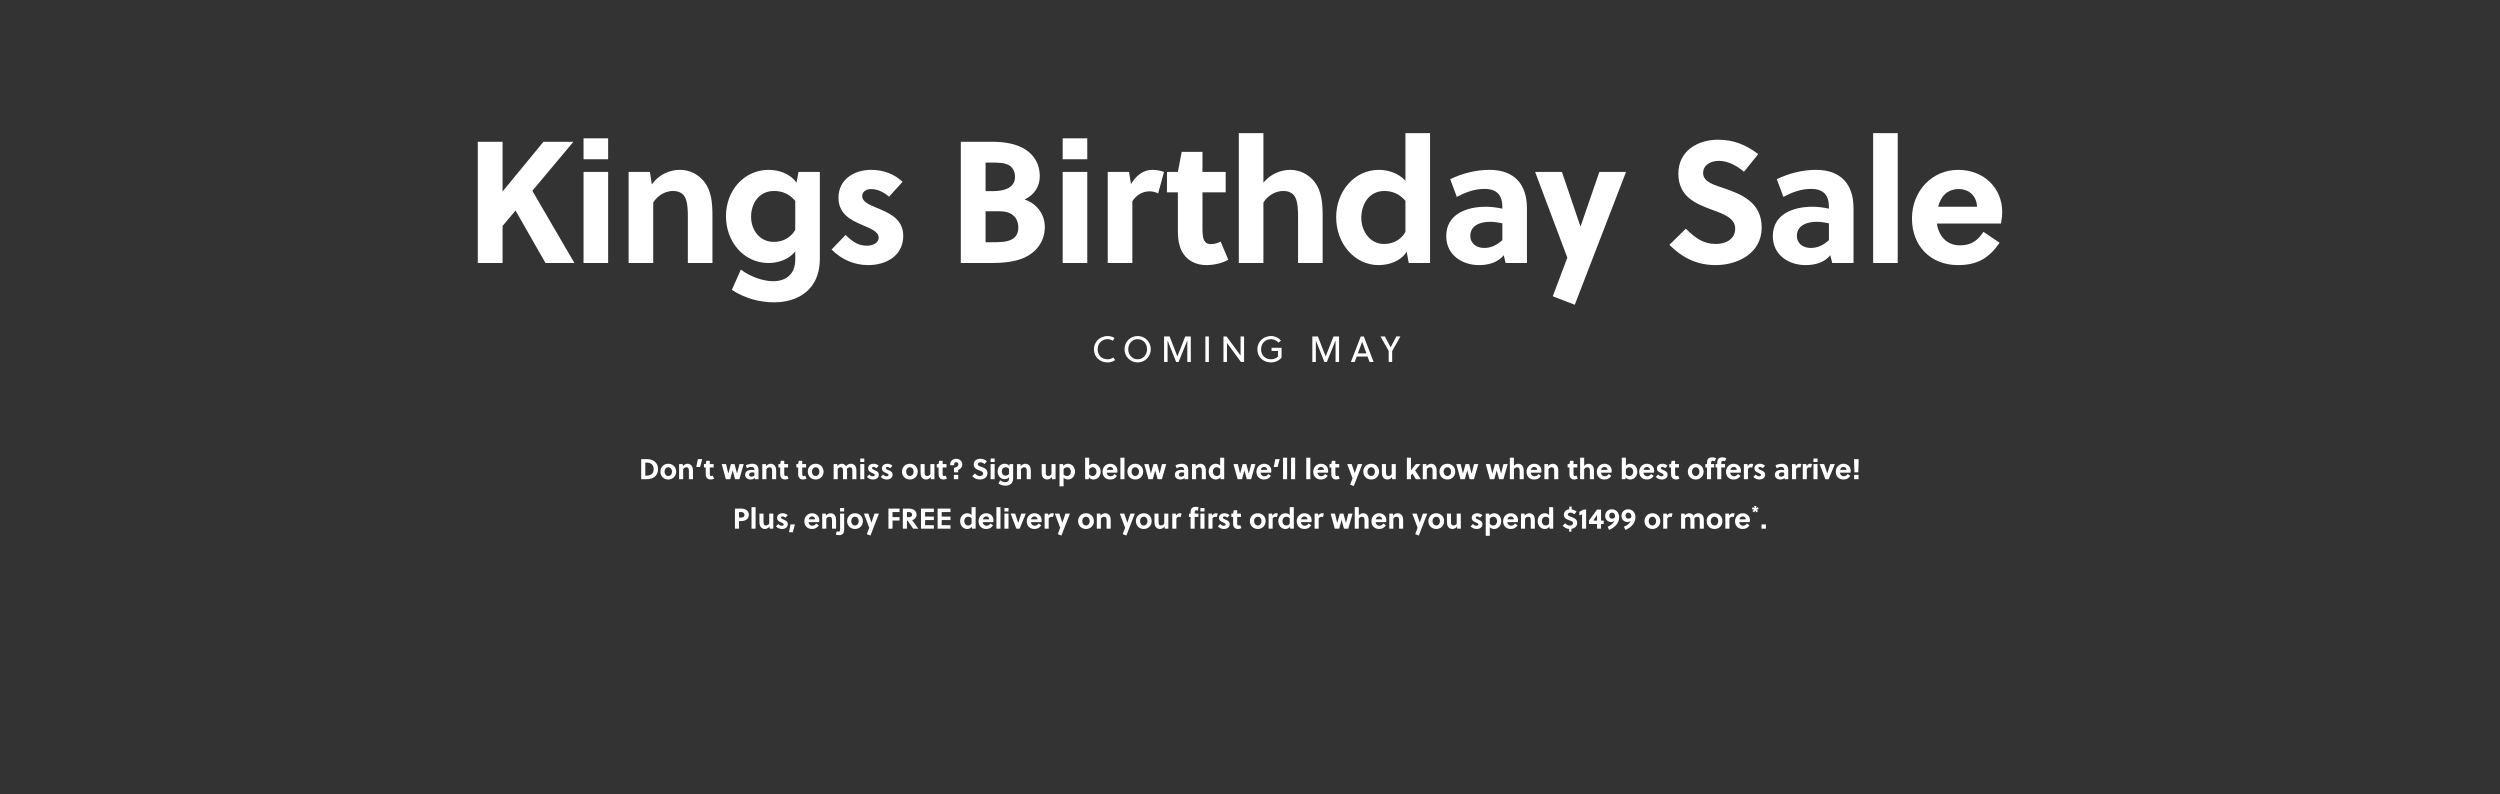 <svg width="1920" height="610" viewBox="0 0 1920 610" fill="none" xmlns="http://www.w3.org/2000/svg">
<rect x="0" y="0" width="1920" height="610" fill="#333333" stroke="none"/>
<path d="M440.362 108.9L408.841 146.539L441.16 202H418.949L395.94 161.701L385.965 173.538V202H366.946V108.9H385.965V147.071L417.353 108.9H440.362ZM467.049 202H448.163V132.042H467.049V202ZM467.049 122.333H448.163V106.24H467.049V122.333ZM482.779 132.042H499.138L500.601 141.618C506.187 133.771 514.566 130.446 522.28 130.446C529.861 130.446 536.511 134.037 540.9 139.623C546.353 146.672 547.151 155.716 547.151 165.691V202H528.265V166.622C528.265 161.435 528.132 155.583 526.137 151.593C524.408 148.135 520.95 146.672 516.827 146.672C511.241 146.672 505.123 149.864 501.665 155.583V202H482.779V132.042ZM629.633 132.042V198.276C629.633 205.857 628.17 211.975 625.244 216.896C619.126 227.536 607.156 232.191 594.388 232.191C583.615 232.191 571.911 229.132 562.069 222.615L568.985 207.054C576.965 213.039 586.807 215.965 593.723 215.965C603.565 215.965 610.747 210.645 610.747 199.473V193.089C605.56 199.739 596.915 202 590.132 202C571.645 202 557.547 186.173 557.547 165.957C557.547 146.406 571.379 130.446 590.398 130.446C597.447 130.446 606.624 132.973 611.678 140.288L613.274 132.042H629.633ZM610.747 176.597V154.253C605.959 148.667 600.373 146.672 594.521 146.672C582.418 146.672 576.832 156.78 576.832 166.489C576.832 176.73 583.482 185.774 594.255 185.774C600.107 185.774 606.624 183.513 610.747 176.597ZM693.16 139.623L682.786 151.061C679.195 147.869 674.274 145.209 668.954 145.209C665.363 145.209 662.171 147.204 662.171 150.529C662.171 154.918 667.358 157.179 673.21 159.573C682.254 163.297 693.692 167.819 693.692 181.119C693.692 196.547 680.392 203.596 666.826 203.596C655.92 203.596 646.344 199.34 638.63 191.626L649.403 180.454C654.723 185.641 659.112 188.7 665.895 188.7C669.752 188.7 674.806 186.838 674.806 182.582C674.806 177.661 668.422 175.533 661.506 172.474C653.127 168.883 643.95 164.095 643.95 151.859C643.95 137.628 656.186 130.446 668.954 130.446C678.264 130.446 686.643 133.505 693.16 139.623ZM737.907 108.9H762.379C771.29 108.9 780.733 110.363 787.649 114.885C794.831 119.54 798.555 126.855 798.555 135.234C798.555 142.948 794.565 149.731 786.851 153.189C796.294 156.381 802.412 164.494 802.412 174.336C802.412 185.375 795.895 194.02 785.787 198.276C778.738 201.202 769.694 202 761.315 202H737.907V108.9ZM756.926 162.233V186.04H761.315C766.901 186.04 772.753 186.04 776.743 184.045C780.068 182.316 782.063 179.523 782.063 174.735C782.063 167.021 777.009 162.233 767.566 162.233H756.926ZM756.926 124.86V146.805H762.246C773.152 146.805 779.536 143.214 779.536 135.899C779.536 131.643 777.807 128.983 775.546 127.254C771.955 124.86 766.635 124.86 760.65 124.86H756.926ZM835.022 202H816.136V132.042H835.022V202ZM835.022 122.333H816.136V106.24H835.022V122.333ZM867.111 132.042L868.574 141.352C872.564 134.835 878.017 130.446 884.933 130.446C888.391 130.446 891.45 131.111 893.977 132.042L889.455 148.534C887.46 147.47 885.199 146.938 882.805 146.938C877.352 146.938 872.431 149.997 869.638 154.652V202H850.752V132.042H867.111ZM941.318 147.736H923.496V174.868C923.496 176.996 923.496 178.858 923.762 180.853C924.294 184.976 925.89 187.503 929.88 187.503C932.806 187.503 935.067 186.705 937.461 185.508L943.313 199.473C938.791 202.133 932.141 203.596 926.688 203.596C915.782 203.596 908.467 197.611 905.94 188.567C904.876 185.109 904.61 180.986 904.61 176.863V147.736H896.231V132.042H904.61L907.536 116.614H923.496V132.042H941.318V147.736ZM970.303 102.25V140.288C975.889 133.505 983.736 130.446 990.918 130.446C998.499 130.446 1005.15 134.037 1009.54 139.623C1014.99 146.672 1015.79 155.716 1015.79 165.691V202H996.903V166.622C996.903 161.435 996.77 155.583 994.775 151.593C993.046 148.135 989.588 146.672 985.465 146.672C979.879 146.672 973.761 149.864 970.303 155.583V202H951.417V102.25H970.303ZM1098.27 202H1081.91L1080.32 193.355C1075.39 201.069 1065.95 203.596 1058.77 203.596C1040.28 203.596 1026.18 187.104 1026.18 166.755C1026.18 147.071 1040.02 130.446 1059.04 130.446C1065.69 130.446 1074.06 132.84 1079.38 138.825V102.25H1098.27V202ZM1079.38 178.193V154.253C1074.6 148.667 1069.01 146.672 1063.16 146.672C1051.06 146.672 1045.47 157.445 1045.47 167.287C1045.47 177.528 1052.12 187.37 1062.89 187.37C1068.88 187.37 1075.26 185.109 1079.38 178.193ZM1172.69 202H1156.33L1154.87 196.015C1150.35 201.601 1143.3 203.596 1135.85 203.596C1122.82 203.596 1110.71 195.749 1110.71 181.385C1110.71 164.228 1126.67 158.775 1141.17 158.775C1145.03 158.775 1149.42 159.307 1153.81 160.238V159.174C1153.81 150.396 1150.21 145.076 1139.97 145.076C1131.99 145.076 1124.94 148.002 1118.83 151.194L1113.77 137.628C1122.68 133.239 1133.46 130.446 1143.83 130.446C1163.25 130.446 1172.69 141.751 1172.69 159.972V202ZM1153.81 184.444V171.543C1150.21 170.745 1147.16 170.346 1144.23 170.346C1137.31 170.346 1129.2 172.873 1129.2 181.119C1129.2 187.237 1134.25 190.429 1139.84 190.429C1145.29 190.429 1149.82 188.035 1153.81 184.444ZM1178.97 132.042H1199.58L1213.68 173.671H1213.95L1228.31 132.042H1248.79L1209.43 234.053L1192.53 227.536L1203.71 197.877L1178.97 132.042ZM1339.4 131.909C1334.21 127.52 1327.3 123.53 1320.11 123.53C1313.73 123.53 1308.01 126.722 1308.01 132.84C1308.01 140.022 1316.79 142.017 1323.97 144.544C1337.14 149.066 1352.97 155.184 1352.97 174.735C1352.97 194.951 1333.95 203.596 1317.72 203.596C1303.36 203.596 1292.18 198.143 1282.08 188.035L1294.71 175.666C1302.29 182.981 1308.14 187.37 1317.85 187.37C1325.3 187.37 1332.62 183.779 1332.62 175.533C1332.62 167.553 1324.1 164.494 1314.66 161.036C1302.56 156.514 1288.99 151.194 1288.99 133.372C1288.99 115.683 1304.02 107.304 1319.45 107.304C1331.42 107.304 1340.86 111.161 1350.31 118.343L1339.4 131.909ZM1423.51 202H1407.15L1405.68 196.015C1401.16 201.601 1394.11 203.596 1386.66 203.596C1373.63 203.596 1361.53 195.749 1361.53 181.385C1361.53 164.228 1377.49 158.775 1391.98 158.775C1395.84 158.775 1400.23 159.307 1404.62 160.238V159.174C1404.62 150.396 1401.03 145.076 1390.79 145.076C1382.81 145.076 1375.76 148.002 1369.64 151.194L1364.59 137.628C1373.5 133.239 1384.27 130.446 1394.64 130.446C1414.06 130.446 1423.51 141.751 1423.51 159.972V202ZM1404.62 184.444V171.543C1401.03 170.745 1397.97 170.346 1395.04 170.346C1388.13 170.346 1380.01 172.873 1380.01 181.119C1380.01 187.237 1385.07 190.429 1390.65 190.429C1396.11 190.429 1400.63 188.035 1404.62 184.444ZM1457.45 102.25V202H1438.56V102.25H1457.45ZM1536.75 171.676H1487.54C1488.87 181.252 1495.12 188.434 1505.1 188.434C1514.14 188.434 1518.8 184.71 1523.32 178.06L1535.69 186.439C1527.71 198.01 1518.8 203.596 1503.77 203.596C1482.62 203.596 1468.39 188.833 1468.39 167.819C1468.39 146.672 1483.82 130.446 1503.9 130.446C1523.32 130.446 1537.68 144.145 1537.68 162.765C1537.68 165.558 1537.28 168.883 1536.75 171.676ZM1488.47 158.775H1518.4C1518 150.396 1512.15 145.209 1504.43 145.209C1495.39 145.209 1490.47 150.928 1488.47 158.775ZM856.441 276.544C854.761 277.692 852.773 278.336 850.673 278.336C844.821 278.336 840.145 274.388 840.145 268.2C840.145 262.404 844.877 258.064 850.673 258.064C852.605 258.064 854.397 258.624 855.937 259.576L854.677 261.648C853.501 260.92 852.129 260.472 850.673 260.472C846.249 260.472 843.001 263.72 843.001 268.2C843.001 272.96 846.193 275.928 850.673 275.928C852.213 275.928 853.641 275.48 855.013 274.556L856.441 276.544ZM880.939 268.2C880.939 263.86 877.887 260.472 873.715 260.472C869.543 260.472 866.491 263.86 866.491 268.2C866.491 272.54 869.543 275.928 873.715 275.928C877.887 275.928 880.939 272.54 880.939 268.2ZM883.795 268.2C883.795 273.8 879.427 278.336 873.715 278.336C868.003 278.336 863.635 273.8 863.635 268.2C863.635 262.6 868.003 258.064 873.715 258.064C879.427 258.064 883.795 262.6 883.795 268.2ZM911.846 261.452L905.154 278H903.278L896.698 261.452V278H894.01V258.4H898.266L904.23 273.716L910.278 258.4H914.534V278H911.846V261.452ZM928.418 278H925.73V258.4H928.418V278ZM955.442 278H953.062L942.31 263.384V278H939.622V258.4H941.974L952.754 273.016V258.4H955.442V278ZM981.535 269.544H976.551V267.136H984.223V274.584C982.347 276.964 979.407 278.336 976.187 278.336C970.195 278.336 965.659 274.276 965.659 268.2C965.659 262.404 970.391 258.064 976.187 258.064C979.211 258.064 981.899 259.408 983.775 261.536L981.871 263.104C980.499 261.564 978.427 260.472 976.187 260.472C971.763 260.472 968.515 263.72 968.515 268.2C968.515 272.96 971.707 275.928 976.187 275.928C978.259 275.928 980.163 275.2 981.535 273.884V269.544ZM1025.71 261.452L1019.02 278H1017.14L1010.56 261.452V278H1007.88V258.4H1012.13L1018.1 273.716L1024.14 258.4H1028.4V278H1025.71V261.452ZM1054.94 278H1051.83L1050.29 273.828H1041.94L1040.43 278H1037.49L1045.08 258.4H1047.43L1054.94 278ZM1046.12 262.488L1042.84 271.42H1049.42L1046.14 262.488H1046.12ZM1069.2 278H1066.51V269.488L1060.26 258.4H1063.6L1067.96 266.632H1068.05L1072.39 258.4H1075.52L1069.2 269.628V278Z" fill="white"/>
<path d="M492.444 368V352.6H496.932C500.914 352.6 505.38 354.668 505.38 360.234C505.38 365.932 500.958 368 496.734 368H492.444ZM495.59 355.262V365.338H495.942C499.55 365.338 502.014 364.062 502.014 360.432C502.014 357.044 500.012 355.262 496.558 355.262H495.59ZM513.252 356.164C516.772 356.164 519.302 358.804 519.302 362.214C519.302 365.624 516.772 368.264 513.252 368.264C509.71 368.264 507.18 365.624 507.18 362.214C507.18 358.804 509.71 356.164 513.252 356.164ZM516.112 362.214C516.112 360.322 514.968 358.848 513.252 358.848C511.536 358.848 510.37 360.322 510.37 362.214C510.37 364.106 511.536 365.58 513.252 365.58C514.968 365.58 516.112 364.106 516.112 362.214ZM521.55 356.428H524.256L524.498 358.012C525.422 356.714 526.808 356.164 528.084 356.164C529.338 356.164 530.438 356.758 531.164 357.682C532.066 358.848 532.198 360.344 532.198 361.994V368H529.074V362.148C529.074 361.29 529.052 360.322 528.722 359.662C528.436 359.09 527.864 358.848 527.182 358.848C526.258 358.848 525.246 359.376 524.674 360.322V368H521.55V356.428ZM534.71 358.672L535.964 352.6H539.286L537.68 358.672H534.71ZM548.078 359.024H545.13V363.512C545.13 363.864 545.13 364.172 545.174 364.502C545.262 365.184 545.526 365.602 546.186 365.602C546.67 365.602 547.044 365.47 547.44 365.272L548.408 367.582C547.66 368.022 546.56 368.264 545.658 368.264C543.854 368.264 542.644 367.274 542.226 365.778C542.05 365.206 542.006 364.524 542.006 363.842V359.024H540.62V356.428H542.006L542.49 353.876H545.13V356.428H548.078V359.024ZM564.115 356.428L566.007 363.578H566.073L567.899 356.428H571.155L567.833 368H564.533L562.707 361.378H562.663L560.815 368H557.449L554.281 356.428H557.603L559.319 363.6H559.363L561.365 356.428H564.115ZM582.514 368H579.808L579.566 367.01C578.818 367.934 577.652 368.264 576.42 368.264C574.264 368.264 572.262 366.966 572.262 364.59C572.262 361.752 574.902 360.85 577.3 360.85C577.938 360.85 578.664 360.938 579.39 361.092V360.916C579.39 359.464 578.796 358.584 577.102 358.584C575.782 358.584 574.616 359.068 573.604 359.596L572.768 357.352C574.242 356.626 576.024 356.164 577.74 356.164C580.952 356.164 582.514 358.034 582.514 361.048V368ZM579.39 365.096V362.962C578.796 362.83 578.29 362.764 577.806 362.764C576.662 362.764 575.32 363.182 575.32 364.546C575.32 365.558 576.156 366.086 577.08 366.086C577.982 366.086 578.73 365.69 579.39 365.096ZM585.445 356.428H588.151L588.393 358.012C589.317 356.714 590.703 356.164 591.979 356.164C593.233 356.164 594.333 356.758 595.059 357.682C595.961 358.848 596.093 360.344 596.093 361.994V368H592.969V362.148C592.969 361.29 592.947 360.322 592.617 359.662C592.331 359.09 591.759 358.848 591.077 358.848C590.153 358.848 589.141 359.376 588.569 360.322V368H585.445V356.428ZM605.248 359.024H602.3V363.512C602.3 363.864 602.3 364.172 602.344 364.502C602.432 365.184 602.696 365.602 603.356 365.602C603.84 365.602 604.214 365.47 604.61 365.272L605.578 367.582C604.83 368.022 603.73 368.264 602.828 368.264C601.024 368.264 599.814 367.274 599.396 365.778C599.22 365.206 599.176 364.524 599.176 363.842V359.024H597.79V356.428H599.176L599.66 353.876H602.3V356.428H605.248V359.024ZM619.063 359.024H616.115V363.512C616.115 363.864 616.115 364.172 616.159 364.502C616.247 365.184 616.511 365.602 617.171 365.602C617.655 365.602 618.029 365.47 618.425 365.272L619.393 367.582C618.645 368.022 617.545 368.264 616.643 368.264C614.839 368.264 613.629 367.274 613.211 365.778C613.035 365.206 612.991 364.524 612.991 363.842V359.024H611.605V356.428H612.991L613.475 353.876H616.115V356.428H619.063V359.024ZM626.453 356.164C629.973 356.164 632.503 358.804 632.503 362.214C632.503 365.624 629.973 368.264 626.453 368.264C622.911 368.264 620.381 365.624 620.381 362.214C620.381 358.804 622.911 356.164 626.453 356.164ZM629.313 362.214C629.313 360.322 628.169 358.848 626.453 358.848C624.737 358.848 623.571 360.322 623.571 362.214C623.571 364.106 624.737 365.58 626.453 365.58C628.169 365.58 629.313 364.106 629.313 362.214ZM657.719 368H654.595V362.148C654.595 361.29 654.573 360.322 654.243 359.662C653.957 359.09 653.407 358.848 652.703 358.848C651.889 358.848 651.009 359.332 650.437 360.168C650.503 360.74 650.547 361.356 650.547 361.994V368H647.423V362.148C647.423 361.29 647.423 360.3 647.071 359.64C646.785 359.09 646.257 358.848 645.597 358.848C644.827 358.848 643.947 359.332 643.375 359.992V368H640.251V356.428H642.957L643.177 357.836C644.101 356.67 645.377 356.164 646.521 356.164C647.841 356.164 649.205 356.934 649.799 358.1C650.877 356.56 652.395 356.164 653.649 356.164C654.881 356.164 655.959 356.736 656.685 357.66C657.587 358.826 657.719 360.322 657.719 361.994V368ZM663.786 368H660.662V356.428H663.786V368ZM663.786 354.822H660.662V352.16H663.786V354.822ZM674.836 357.682L673.12 359.574C672.526 359.046 671.712 358.606 670.832 358.606C670.238 358.606 669.71 358.936 669.71 359.486C669.71 360.212 670.568 360.586 671.536 360.982C673.032 361.598 674.924 362.346 674.924 364.546C674.924 367.098 672.724 368.264 670.48 368.264C668.676 368.264 667.092 367.56 665.816 366.284L667.598 364.436C668.478 365.294 669.204 365.8 670.326 365.8C670.964 365.8 671.8 365.492 671.8 364.788C671.8 363.974 670.744 363.622 669.6 363.116C668.214 362.522 666.696 361.73 666.696 359.706C666.696 357.352 668.72 356.164 670.832 356.164C672.372 356.164 673.758 356.67 674.836 357.682ZM685.427 357.682L683.711 359.574C683.117 359.046 682.303 358.606 681.423 358.606C680.829 358.606 680.301 358.936 680.301 359.486C680.301 360.212 681.159 360.586 682.127 360.982C683.623 361.598 685.515 362.346 685.515 364.546C685.515 367.098 683.315 368.264 681.071 368.264C679.267 368.264 677.683 367.56 676.407 366.284L678.189 364.436C679.069 365.294 679.795 365.8 680.917 365.8C681.555 365.8 682.391 365.492 682.391 364.788C682.391 363.974 681.335 363.622 680.191 363.116C678.805 362.522 677.287 361.73 677.287 359.706C677.287 357.352 679.311 356.164 681.423 356.164C682.963 356.164 684.349 356.67 685.427 357.682ZM698.791 356.164C702.311 356.164 704.841 358.804 704.841 362.214C704.841 365.624 702.311 368.264 698.791 368.264C695.249 368.264 692.719 365.624 692.719 362.214C692.719 358.804 695.249 356.164 698.791 356.164ZM701.651 362.214C701.651 360.322 700.507 358.848 698.791 358.848C697.075 358.848 695.909 360.322 695.909 362.214C695.909 364.106 697.075 365.58 698.791 365.58C700.507 365.58 701.651 364.106 701.651 362.214ZM717.649 368H714.943L714.701 366.416C713.777 367.714 712.391 368.264 711.115 368.264C709.861 368.264 708.761 367.67 708.035 366.746C707.133 365.58 707.001 364.084 707.001 362.434V356.428H710.125V362.28C710.125 363.138 710.147 364.106 710.477 364.766C710.763 365.338 711.335 365.58 712.017 365.58C712.941 365.58 713.953 365.052 714.525 364.106V356.428H717.649V368ZM726.893 359.024H723.945V363.512C723.945 363.864 723.945 364.172 723.989 364.502C724.077 365.184 724.341 365.602 725.001 365.602C725.485 365.602 725.859 365.47 726.255 365.272L727.223 367.582C726.475 368.022 725.375 368.264 724.473 368.264C722.669 368.264 721.459 367.274 721.041 365.778C720.865 365.206 720.821 364.524 720.821 363.842V359.024H719.435V356.428H720.821L721.305 353.876H723.945V356.428H726.893V359.024ZM735.846 362.742H732.656V359.398C734.416 358.804 736 358.254 736 356.604C736 355.724 735.45 354.932 734.394 354.932C733.36 354.932 732.766 355.636 732.766 356.802V357.264H729.708V356.89C729.708 354.14 731.732 352.336 734.394 352.336C737.276 352.336 739.036 354.536 739.036 356.538C739.036 359.156 737.562 360.102 735.846 361.004V362.742ZM735.934 368H732.568V364.722H735.934V368ZM756.15 356.406C755.292 355.68 754.148 355.02 752.96 355.02C751.904 355.02 750.958 355.548 750.958 356.56C750.958 357.748 752.41 358.078 753.598 358.496C755.776 359.244 758.394 360.256 758.394 363.49C758.394 366.834 755.248 368.264 752.564 368.264C750.188 368.264 748.34 367.362 746.668 365.69L748.758 363.644C750.012 364.854 750.98 365.58 752.586 365.58C753.818 365.58 755.028 364.986 755.028 363.622C755.028 362.302 753.62 361.796 752.058 361.224C750.056 360.476 747.812 359.596 747.812 356.648C747.812 353.722 750.298 352.336 752.85 352.336C754.83 352.336 756.392 352.974 757.954 354.162L756.15 356.406ZM763.903 368H760.779V356.428H763.903V368ZM763.903 354.822H760.779V352.16H763.903V354.822ZM778.077 356.428V367.384C778.077 368.638 777.835 369.65 777.351 370.464C776.339 372.224 774.359 372.994 772.247 372.994C770.465 372.994 768.529 372.488 766.901 371.41L768.045 368.836C769.365 369.826 770.993 370.31 772.137 370.31C773.765 370.31 774.953 369.43 774.953 367.582V366.526C774.095 367.626 772.665 368 771.543 368C768.485 368 766.153 365.382 766.153 362.038C766.153 358.804 768.441 356.164 771.587 356.164C772.753 356.164 774.271 356.582 775.107 357.792L775.371 356.428H778.077ZM774.953 363.798V360.102C774.161 359.178 773.237 358.848 772.269 358.848C770.267 358.848 769.343 360.52 769.343 362.126C769.343 363.82 770.443 365.316 772.225 365.316C773.193 365.316 774.271 364.942 774.953 363.798ZM781.017 356.428H783.723L783.965 358.012C784.889 356.714 786.275 356.164 787.551 356.164C788.805 356.164 789.905 356.758 790.631 357.682C791.533 358.848 791.665 360.344 791.665 361.994V368H788.541V362.148C788.541 361.29 788.519 360.322 788.189 359.662C787.903 359.09 787.331 358.848 786.649 358.848C785.725 358.848 784.713 359.376 784.141 360.322V368H781.017V356.428ZM810.677 368H807.971L807.729 366.416C806.805 367.714 805.419 368.264 804.143 368.264C802.889 368.264 801.789 367.67 801.063 366.746C800.161 365.58 800.029 364.084 800.029 362.434V356.428H803.153V362.28C803.153 363.138 803.175 364.106 803.505 364.766C803.791 365.338 804.363 365.58 805.045 365.58C805.969 365.58 806.981 365.052 807.553 364.106V356.428H810.677V368ZM813.716 356.428H816.422L816.664 357.858C817.5 356.604 819.062 356.164 820.25 356.164C823.33 356.164 825.64 358.892 825.64 362.258C825.64 365.514 823.352 368.264 820.228 368.264C819.106 368.264 817.72 367.89 816.84 366.878V373.5H813.716V356.428ZM816.84 360.388V364.326C817.61 365.25 818.534 365.58 819.524 365.58C821.526 365.58 822.45 363.798 822.45 362.17C822.45 360.454 821.372 358.848 819.568 358.848C818.578 358.848 817.522 359.244 816.84 360.388ZM833.374 351.5H836.498V357.638C837.334 356.56 838.786 356.164 839.908 356.164C842.988 356.164 845.298 358.892 845.298 362.258C845.298 365.514 843.01 368.264 839.886 368.264C838.676 368.264 837.136 367.846 836.3 366.592L836.08 368H833.374V351.5ZM836.498 360.388V364.326C837.268 365.25 838.192 365.58 839.182 365.58C841.184 365.58 842.108 363.798 842.108 362.17C842.108 360.454 841.03 358.848 839.226 358.848C838.236 358.848 837.18 359.244 836.498 360.388ZM858.049 362.984H849.909C850.129 364.568 851.163 365.756 852.813 365.756C854.309 365.756 855.079 365.14 855.827 364.04L857.873 365.426C856.553 367.34 855.079 368.264 852.593 368.264C849.095 368.264 846.741 365.822 846.741 362.346C846.741 358.848 849.293 356.164 852.615 356.164C855.827 356.164 858.203 358.43 858.203 361.51C858.203 361.972 858.137 362.522 858.049 362.984ZM850.063 360.85H855.013C854.947 359.464 853.979 358.606 852.703 358.606C851.207 358.606 850.393 359.552 850.063 360.85ZM863.59 351.5V368H860.466V351.5H863.59ZM871.912 356.164C875.432 356.164 877.962 358.804 877.962 362.214C877.962 365.624 875.432 368.264 871.912 368.264C868.37 368.264 865.84 365.624 865.84 362.214C865.84 358.804 868.37 356.164 871.912 356.164ZM874.772 362.214C874.772 360.322 873.628 358.848 871.912 358.848C870.196 358.848 869.03 360.322 869.03 362.214C869.03 364.106 870.196 365.58 871.912 365.58C873.628 365.58 874.772 364.106 874.772 362.214ZM888.636 356.428L890.528 363.578H890.594L892.42 356.428H895.676L892.354 368H889.054L887.228 361.378H887.184L885.336 368H881.97L878.802 356.428H882.124L883.84 363.6H883.884L885.886 356.428H888.636ZM912.536 368H909.83L909.588 367.01C908.84 367.934 907.674 368.264 906.442 368.264C904.286 368.264 902.284 366.966 902.284 364.59C902.284 361.752 904.924 360.85 907.322 360.85C907.96 360.85 908.686 360.938 909.412 361.092V360.916C909.412 359.464 908.818 358.584 907.124 358.584C905.804 358.584 904.638 359.068 903.626 359.596L902.79 357.352C904.264 356.626 906.046 356.164 907.762 356.164C910.974 356.164 912.536 358.034 912.536 361.048V368ZM909.412 365.096V362.962C908.818 362.83 908.312 362.764 907.828 362.764C906.684 362.764 905.342 363.182 905.342 364.546C905.342 365.558 906.178 366.086 907.102 366.086C908.004 366.086 908.752 365.69 909.412 365.096ZM915.466 356.428H918.172L918.414 358.012C919.338 356.714 920.724 356.164 922 356.164C923.254 356.164 924.354 356.758 925.08 357.682C925.982 358.848 926.114 360.344 926.114 361.994V368H922.99V362.148C922.99 361.29 922.968 360.322 922.638 359.662C922.352 359.09 921.78 358.848 921.098 358.848C920.174 358.848 919.162 359.376 918.59 360.322V368H915.466V356.428ZM940.198 368H937.492L937.228 366.57C936.414 367.846 934.852 368.264 933.664 368.264C930.606 368.264 928.274 365.536 928.274 362.17C928.274 358.914 930.562 356.164 933.708 356.164C934.808 356.164 936.194 356.56 937.074 357.55V351.5H940.198V368ZM937.074 364.062V360.102C936.282 359.178 935.358 358.848 934.39 358.848C932.388 358.848 931.464 360.63 931.464 362.258C931.464 363.952 932.564 365.58 934.346 365.58C935.336 365.58 936.392 365.206 937.074 364.062ZM957.15 356.428L959.042 363.578H959.108L960.934 356.428H964.19L960.868 368H957.568L955.742 361.378H955.698L953.85 368H950.484L947.316 356.428H950.638L952.354 363.6H952.398L954.4 356.428H957.15ZM976.234 362.984H968.094C968.314 364.568 969.348 365.756 970.998 365.756C972.494 365.756 973.264 365.14 974.012 364.04L976.058 365.426C974.738 367.34 973.264 368.264 970.778 368.264C967.28 368.264 964.926 365.822 964.926 362.346C964.926 358.848 967.478 356.164 970.8 356.164C974.012 356.164 976.388 358.43 976.388 361.51C976.388 361.972 976.322 362.522 976.234 362.984ZM968.248 360.85H973.198C973.132 359.464 972.164 358.606 970.888 358.606C969.392 358.606 968.578 359.552 968.248 360.85ZM978.212 358.672L979.466 352.6H982.788L981.182 358.672H978.212ZM988.5 351.5V368H985.376V351.5H988.5ZM994.666 351.5V368H991.542V351.5H994.666ZM1006.33 351.5V368H1003.21V351.5H1006.33ZM1019.89 362.984H1011.75C1011.97 364.568 1013 365.756 1014.65 365.756C1016.15 365.756 1016.92 365.14 1017.67 364.04L1019.71 365.426C1018.39 367.34 1016.92 368.264 1014.43 368.264C1010.94 368.264 1008.58 365.822 1008.58 362.346C1008.58 358.848 1011.13 356.164 1014.46 356.164C1017.67 356.164 1020.04 358.43 1020.04 361.51C1020.04 361.972 1019.98 362.522 1019.89 362.984ZM1011.9 360.85H1016.85C1016.79 359.464 1015.82 358.606 1014.54 358.606C1013.05 358.606 1012.23 359.552 1011.9 360.85ZM1028.51 359.024H1025.56V363.512C1025.56 363.864 1025.56 364.172 1025.61 364.502C1025.7 365.184 1025.96 365.602 1026.62 365.602C1027.1 365.602 1027.48 365.47 1027.87 365.272L1028.84 367.582C1028.09 368.022 1026.99 368.264 1026.09 368.264C1024.29 368.264 1023.08 367.274 1022.66 365.778C1022.48 365.206 1022.44 364.524 1022.44 363.842V359.024H1021.05V356.428H1022.44L1022.92 353.876H1025.56V356.428H1028.51V359.024ZM1034.67 356.428H1038.08L1040.41 363.314H1040.46L1042.83 356.428H1046.22L1039.71 373.302L1036.91 372.224L1038.76 367.318L1034.67 356.428ZM1053.09 356.164C1056.61 356.164 1059.14 358.804 1059.14 362.214C1059.14 365.624 1056.61 368.264 1053.09 368.264C1049.55 368.264 1047.02 365.624 1047.02 362.214C1047.02 358.804 1049.55 356.164 1053.09 356.164ZM1055.95 362.214C1055.95 360.322 1054.81 358.848 1053.09 358.848C1051.37 358.848 1050.21 360.322 1050.21 362.214C1050.21 364.106 1051.37 365.58 1053.09 365.58C1054.81 365.58 1055.95 364.106 1055.95 362.214ZM1071.95 368H1069.24L1069 366.416C1068.08 367.714 1066.69 368.264 1065.41 368.264C1064.16 368.264 1063.06 367.67 1062.33 366.746C1061.43 365.58 1061.3 364.084 1061.3 362.434V356.428H1064.42V362.28C1064.42 363.138 1064.45 364.106 1064.78 364.766C1065.06 365.338 1065.63 365.58 1066.32 365.58C1067.24 365.58 1068.25 365.052 1068.82 364.106V356.428H1071.95V368ZM1091.22 368H1087.4L1084.73 363.71L1083.61 365.008V368H1080.49V351.5H1083.61V361.136H1083.66L1087.4 356.428H1090.96L1086.82 361.268L1091.22 368ZM1092.69 356.428H1095.4L1095.64 358.012C1096.56 356.714 1097.95 356.164 1099.22 356.164C1100.48 356.164 1101.58 356.758 1102.3 357.682C1103.21 358.848 1103.34 360.344 1103.34 361.994V368H1100.21V362.148C1100.21 361.29 1100.19 360.322 1099.86 359.662C1099.58 359.09 1099 358.848 1098.32 358.848C1097.4 358.848 1096.39 359.376 1095.81 360.322V368H1092.69V356.428ZM1111.57 356.164C1115.09 356.164 1117.62 358.804 1117.62 362.214C1117.62 365.624 1115.09 368.264 1111.57 368.264C1108.03 368.264 1105.5 365.624 1105.5 362.214C1105.5 358.804 1108.03 356.164 1111.57 356.164ZM1114.43 362.214C1114.43 360.322 1113.29 358.848 1111.57 358.848C1109.85 358.848 1108.69 360.322 1108.69 362.214C1108.69 364.106 1109.85 365.58 1111.57 365.58C1113.29 365.58 1114.43 364.106 1114.43 362.214ZM1128.29 356.428L1130.19 363.578H1130.25L1132.08 356.428H1135.33L1132.01 368H1128.71L1126.89 361.378H1126.84L1124.99 368H1121.63L1118.46 356.428H1121.78L1123.5 363.6H1123.54L1125.54 356.428H1128.29ZM1150.9 356.428L1152.79 363.578H1152.85L1154.68 356.428H1157.94L1154.61 368H1151.31L1149.49 361.378H1149.44L1147.6 368H1144.23L1141.06 356.428H1144.38L1146.1 363.6H1146.14L1148.15 356.428H1150.9ZM1162.7 351.5V357.792C1163.62 356.67 1164.92 356.164 1166.11 356.164C1167.36 356.164 1168.46 356.758 1169.19 357.682C1170.09 358.848 1170.22 360.344 1170.22 361.994V368H1167.1V362.148C1167.1 361.29 1167.07 360.322 1166.74 359.662C1166.46 359.09 1165.89 358.848 1165.2 358.848C1164.28 358.848 1163.27 359.376 1162.7 360.322V368H1159.57V351.5H1162.7ZM1183.69 362.984H1175.55C1175.77 364.568 1176.8 365.756 1178.45 365.756C1179.95 365.756 1180.72 365.14 1181.47 364.04L1183.51 365.426C1182.19 367.34 1180.72 368.264 1178.23 368.264C1174.73 368.264 1172.38 365.822 1172.38 362.346C1172.38 358.848 1174.93 356.164 1178.25 356.164C1181.47 356.164 1183.84 358.43 1183.84 361.51C1183.84 361.972 1183.78 362.522 1183.69 362.984ZM1175.7 360.85H1180.65C1180.59 359.464 1179.62 358.606 1178.34 358.606C1176.85 358.606 1176.03 359.552 1175.7 360.85ZM1186.1 356.428H1188.81L1189.05 358.012C1189.98 356.714 1191.36 356.164 1192.64 356.164C1193.89 356.164 1194.99 356.758 1195.72 357.682C1196.62 358.848 1196.75 360.344 1196.75 361.994V368H1193.63V362.148C1193.63 361.29 1193.61 360.322 1193.28 359.662C1192.99 359.09 1192.42 358.848 1191.74 358.848C1190.81 358.848 1189.8 359.376 1189.23 360.322V368H1186.1V356.428ZM1211.41 359.024H1208.46V363.512C1208.46 363.864 1208.46 364.172 1208.5 364.502C1208.59 365.184 1208.86 365.602 1209.52 365.602C1210 365.602 1210.37 365.47 1210.77 365.272L1211.74 367.582C1210.99 368.022 1209.89 368.264 1208.99 368.264C1207.18 368.264 1205.97 367.274 1205.56 365.778C1205.38 365.206 1205.34 364.524 1205.34 363.842V359.024H1203.95V356.428H1205.34L1205.82 353.876H1208.46V356.428H1211.41V359.024ZM1216.64 351.5V357.792C1217.57 356.67 1218.86 356.164 1220.05 356.164C1221.31 356.164 1222.41 356.758 1223.13 357.682C1224.03 358.848 1224.17 360.344 1224.17 361.994V368H1221.04V362.148C1221.04 361.29 1221.02 360.322 1220.69 359.662C1220.4 359.09 1219.83 358.848 1219.15 358.848C1218.23 358.848 1217.21 359.376 1216.64 360.322V368H1213.52V351.5H1216.64ZM1237.63 362.984H1229.49C1229.71 364.568 1230.75 365.756 1232.4 365.756C1233.89 365.756 1234.66 365.14 1235.41 364.04L1237.46 365.426C1236.14 367.34 1234.66 368.264 1232.18 368.264C1228.68 368.264 1226.33 365.822 1226.33 362.346C1226.33 358.848 1228.88 356.164 1232.2 356.164C1235.41 356.164 1237.79 358.43 1237.79 361.51C1237.79 361.972 1237.72 362.522 1237.63 362.984ZM1229.65 360.85H1234.6C1234.53 359.464 1233.56 358.606 1232.29 358.606C1230.79 358.606 1229.98 359.552 1229.65 360.85ZM1245.55 351.5H1248.68V357.638C1249.51 356.56 1250.96 356.164 1252.09 356.164C1255.17 356.164 1257.48 358.892 1257.48 362.258C1257.48 365.514 1255.19 368.264 1252.06 368.264C1250.85 368.264 1249.31 367.846 1248.48 366.592L1248.26 368H1245.55V351.5ZM1248.68 360.388V364.326C1249.45 365.25 1250.37 365.58 1251.36 365.58C1253.36 365.58 1254.29 363.798 1254.29 362.17C1254.29 360.454 1253.21 358.848 1251.4 358.848C1250.41 358.848 1249.36 359.244 1248.68 360.388ZM1270.23 362.984H1262.09C1262.31 364.568 1263.34 365.756 1264.99 365.756C1266.49 365.756 1267.26 365.14 1268 364.04L1270.05 365.426C1268.73 367.34 1267.26 368.264 1264.77 368.264C1261.27 368.264 1258.92 365.822 1258.92 362.346C1258.92 358.848 1261.47 356.164 1264.79 356.164C1268 356.164 1270.38 358.43 1270.38 361.51C1270.38 361.972 1270.31 362.522 1270.23 362.984ZM1262.24 360.85H1267.19C1267.12 359.464 1266.16 358.606 1264.88 358.606C1263.38 358.606 1262.57 359.552 1262.24 360.85ZM1280.65 357.682L1278.94 359.574C1278.34 359.046 1277.53 358.606 1276.65 358.606C1276.05 358.606 1275.53 358.936 1275.53 359.486C1275.53 360.212 1276.38 360.586 1277.35 360.982C1278.85 361.598 1280.74 362.346 1280.74 364.546C1280.74 367.098 1278.54 368.264 1276.3 368.264C1274.49 368.264 1272.91 367.56 1271.63 366.284L1273.41 364.436C1274.29 365.294 1275.02 365.8 1276.14 365.8C1276.78 365.8 1277.62 365.492 1277.62 364.788C1277.62 363.974 1276.56 363.622 1275.42 363.116C1274.03 362.522 1272.51 361.73 1272.51 359.706C1272.51 357.352 1274.54 356.164 1276.65 356.164C1278.19 356.164 1279.57 356.67 1280.65 357.682ZM1289.44 359.024H1286.49V363.512C1286.49 363.864 1286.49 364.172 1286.54 364.502C1286.62 365.184 1286.89 365.602 1287.55 365.602C1288.03 365.602 1288.41 365.47 1288.8 365.272L1289.77 367.582C1289.02 368.022 1287.92 368.264 1287.02 368.264C1285.22 368.264 1284.01 367.274 1283.59 365.778C1283.41 365.206 1283.37 364.524 1283.37 363.842V359.024H1281.98V356.428H1283.37L1283.85 353.876H1286.49V356.428H1289.44V359.024ZM1302.33 356.164C1305.85 356.164 1308.38 358.804 1308.38 362.214C1308.38 365.624 1305.85 368.264 1302.33 368.264C1298.79 368.264 1296.26 365.624 1296.26 362.214C1296.26 358.804 1298.79 356.164 1302.33 356.164ZM1305.19 362.214C1305.19 360.322 1304.05 358.848 1302.33 358.848C1300.61 358.848 1299.45 360.322 1299.45 362.214C1299.45 364.106 1300.61 365.58 1302.33 365.58C1304.05 365.58 1305.19 364.106 1305.19 362.214ZM1317.93 351.896L1316.96 354.294C1316.46 354.03 1315.97 353.92 1315.36 353.92C1314.85 353.92 1314.57 354.052 1314.39 354.272C1314.15 354.602 1314.08 355.108 1314.08 355.68V356.428H1316.46V359.024H1314.08V368H1310.96V359.024H1309.7V356.428H1310.96V355.504C1310.96 354.184 1311.2 353.15 1311.79 352.424C1312.43 351.632 1313.47 351.236 1315.05 351.236C1316.04 351.236 1317.03 351.478 1317.93 351.896ZM1325.81 351.896L1324.84 354.294C1324.33 354.03 1323.85 353.92 1323.23 353.92C1322.73 353.92 1322.44 354.052 1322.27 354.272C1322.02 354.602 1321.96 355.108 1321.96 355.68V356.428H1324.84V359.024H1321.96V368H1318.83V359.024H1317.58V356.428H1318.83V355.504C1318.83 354.184 1319.08 353.15 1319.67 352.424C1320.31 351.632 1321.34 351.236 1322.93 351.236C1323.92 351.236 1324.91 351.478 1325.81 351.896ZM1336.89 362.984H1328.75C1328.97 364.568 1330.01 365.756 1331.66 365.756C1333.15 365.756 1333.92 365.14 1334.67 364.04L1336.72 365.426C1335.4 367.34 1333.92 368.264 1331.44 368.264C1327.94 368.264 1325.58 365.822 1325.58 362.346C1325.58 358.848 1328.14 356.164 1331.46 356.164C1334.67 356.164 1337.05 358.43 1337.05 361.51C1337.05 361.972 1336.98 362.522 1336.89 362.984ZM1328.91 360.85H1333.86C1333.79 359.464 1332.82 358.606 1331.55 358.606C1330.05 358.606 1329.24 359.552 1328.91 360.85ZM1342.02 356.428L1342.26 357.968C1342.92 356.89 1343.82 356.164 1344.96 356.164C1345.54 356.164 1346.04 356.274 1346.46 356.428L1345.71 359.156C1345.38 358.98 1345.01 358.892 1344.61 358.892C1343.71 358.892 1342.9 359.398 1342.43 360.168V368H1339.31V356.428H1342.02ZM1355.55 357.682L1353.83 359.574C1353.24 359.046 1352.42 358.606 1351.54 358.606C1350.95 358.606 1350.42 358.936 1350.42 359.486C1350.42 360.212 1351.28 360.586 1352.25 360.982C1353.74 361.598 1355.63 362.346 1355.63 364.546C1355.63 367.098 1353.43 368.264 1351.19 368.264C1349.39 368.264 1347.8 367.56 1346.53 366.284L1348.31 364.436C1349.19 365.294 1349.91 365.8 1351.04 365.8C1351.67 365.8 1352.51 365.492 1352.51 364.788C1352.51 363.974 1351.45 363.622 1350.31 363.116C1348.92 362.522 1347.41 361.73 1347.41 359.706C1347.41 357.352 1349.43 356.164 1351.54 356.164C1353.08 356.164 1354.47 356.67 1355.55 357.682ZM1373.35 368H1370.65L1370.41 367.01C1369.66 367.934 1368.49 368.264 1367.26 368.264C1365.1 368.264 1363.1 366.966 1363.1 364.59C1363.1 361.752 1365.74 360.85 1368.14 360.85C1368.78 360.85 1369.5 360.938 1370.23 361.092V360.916C1370.23 359.464 1369.64 358.584 1367.94 358.584C1366.62 358.584 1365.46 359.068 1364.44 359.596L1363.61 357.352C1365.08 356.626 1366.86 356.164 1368.58 356.164C1371.79 356.164 1373.35 358.034 1373.35 361.048V368ZM1370.23 365.096V362.962C1369.64 362.83 1369.13 362.764 1368.65 362.764C1367.5 362.764 1366.16 363.182 1366.16 364.546C1366.16 365.558 1367 366.086 1367.92 366.086C1368.82 366.086 1369.57 365.69 1370.23 365.096ZM1378.99 356.428L1379.23 357.968C1379.89 356.89 1380.79 356.164 1381.94 356.164C1382.51 356.164 1383.02 356.274 1383.43 356.428L1382.69 359.156C1382.36 358.98 1381.98 358.892 1381.59 358.892C1380.68 358.892 1379.87 359.398 1379.41 360.168V368H1376.28V356.428H1378.99ZM1387.22 356.428L1387.46 357.968C1388.12 356.89 1389.02 356.164 1390.17 356.164C1390.74 356.164 1391.25 356.274 1391.66 356.428L1390.92 359.156C1390.59 358.98 1390.21 358.892 1389.82 358.892C1388.91 358.892 1388.1 359.398 1387.64 360.168V368H1384.51V356.428H1387.22ZM1395.87 368H1392.74V356.428H1395.87V368ZM1395.87 354.822H1392.74V352.16H1395.87V354.822ZM1405.68 356.428H1409.16L1404.41 368H1401.86L1397.5 356.428H1400.95L1403.29 363.556H1403.33L1405.68 356.428ZM1421.18 362.984H1413.04C1413.26 364.568 1414.29 365.756 1415.94 365.756C1417.44 365.756 1418.21 365.14 1418.95 364.04L1421 365.426C1419.68 367.34 1418.21 368.264 1415.72 368.264C1412.22 368.264 1409.87 365.822 1409.87 362.346C1409.87 358.848 1412.42 356.164 1415.74 356.164C1418.95 356.164 1421.33 358.43 1421.33 361.51C1421.33 361.972 1421.26 362.522 1421.18 362.984ZM1413.19 360.85H1418.14C1418.07 359.464 1417.11 358.606 1415.83 358.606C1414.33 358.606 1413.52 359.552 1413.19 360.85ZM1427.4 352.6V355.35L1427.16 362.742H1424.19L1423.95 355.35V352.6H1427.4ZM1427.36 368H1423.99V364.722H1427.36V368ZM564.435 390.6H569.341C571.959 390.6 575.105 391.876 575.105 395.374C575.105 398.916 571.981 400.192 569.341 400.192H567.581V406H564.435V390.6ZM567.581 393.262V397.53H568.835C570.507 397.53 571.761 396.98 571.761 395.44C571.761 394.076 570.749 393.262 569.253 393.262H567.581ZM580.295 389.5V406H577.171V389.5H580.295ZM593.897 406H591.191L590.949 404.416C590.025 405.714 588.639 406.264 587.363 406.264C586.109 406.264 585.009 405.67 584.283 404.746C583.381 403.58 583.249 402.084 583.249 400.434V394.428H586.373V400.28C586.373 401.138 586.395 402.106 586.725 402.766C587.011 403.338 587.583 403.58 588.265 403.58C589.189 403.58 590.201 403.052 590.773 402.106V394.428H593.897V406ZM604.944 395.682L603.228 397.574C602.634 397.046 601.82 396.606 600.94 396.606C600.346 396.606 599.818 396.936 599.818 397.486C599.818 398.212 600.676 398.586 601.644 398.982C603.14 399.598 605.032 400.346 605.032 402.546C605.032 405.098 602.832 406.264 600.588 406.264C598.784 406.264 597.2 405.56 595.924 404.284L597.706 402.436C598.586 403.294 599.312 403.8 600.434 403.8C601.072 403.8 601.908 403.492 601.908 402.788C601.908 401.974 600.852 401.622 599.708 401.116C598.322 400.522 596.804 399.73 596.804 397.706C596.804 395.352 598.828 394.164 600.94 394.164C602.48 394.164 603.866 394.67 604.944 395.682ZM610.476 402.722L608.892 408.772H605.922L607.154 402.722H610.476ZM629.044 400.984H620.904C621.124 402.568 622.158 403.756 623.808 403.756C625.304 403.756 626.074 403.14 626.822 402.04L628.868 403.426C627.548 405.34 626.074 406.264 623.588 406.264C620.09 406.264 617.736 403.822 617.736 400.346C617.736 396.848 620.288 394.164 623.61 394.164C626.822 394.164 629.198 396.43 629.198 399.51C629.198 399.972 629.132 400.522 629.044 400.984ZM621.058 398.85H626.008C625.942 397.464 624.974 396.606 623.698 396.606C622.202 396.606 621.388 397.552 621.058 398.85ZM631.462 394.428H634.168L634.41 396.012C635.334 394.714 636.72 394.164 637.996 394.164C639.25 394.164 640.35 394.758 641.076 395.682C641.978 396.848 642.11 398.344 642.11 399.994V406H638.986V400.148C638.986 399.29 638.964 398.322 638.634 397.662C638.348 397.09 637.776 396.848 637.094 396.848C636.17 396.848 635.158 397.376 634.586 398.322V406H631.462V394.428ZM648.317 392.822H645.193V390.16H648.317V392.822ZM648.317 394.428V406.814C648.317 408.024 648.097 408.97 647.569 409.674C646.975 410.51 645.941 410.994 644.357 410.994C643.455 410.994 642.619 410.818 641.849 410.51L642.685 408.024C643.081 408.2 643.521 408.31 644.027 408.31C645.105 408.31 645.193 407.518 645.193 406.55V394.428H648.317ZM656.636 394.164C660.156 394.164 662.686 396.804 662.686 400.214C662.686 403.624 660.156 406.264 656.636 406.264C653.094 406.264 650.564 403.624 650.564 400.214C650.564 396.804 653.094 394.164 656.636 394.164ZM659.496 400.214C659.496 398.322 658.352 396.848 656.636 396.848C654.92 396.848 653.754 398.322 653.754 400.214C653.754 402.106 654.92 403.58 656.636 403.58C658.352 403.58 659.496 402.106 659.496 400.214ZM663.482 394.428H666.892L669.224 401.314H669.268L671.644 394.428H675.032L668.52 411.302L665.726 410.224L667.574 405.318L663.482 394.428ZM690.856 399.796H685.466V406H682.32V390.6H690.856V393.262H685.466V397.134H690.856V399.796ZM693.384 390.6H698.268C700.754 390.6 703.9 391.876 703.9 395.22C703.9 397.618 702.272 398.938 700.556 399.51C701.92 401.424 704.208 404.57 705.264 406H701.304L697.08 399.862H696.53V406H693.384V390.6ZM696.53 393.262V397.2H697.762C699.346 397.2 700.534 396.628 700.534 395.286C700.534 394.076 699.588 393.262 698.18 393.262H696.53ZM717.206 406H707.328V390.6H717.206V393.262H710.474V396.738H717.206V399.4H710.474V403.338H717.206V406ZM729.967 406H720.089V390.6H729.967V393.262H723.235V396.738H729.967V399.4H723.235V403.338H729.967V406ZM749.285 406H746.579L746.315 404.57C745.501 405.846 743.939 406.264 742.751 406.264C739.693 406.264 737.361 403.536 737.361 400.17C737.361 396.914 739.649 394.164 742.795 394.164C743.895 394.164 745.281 394.56 746.161 395.55V389.5H749.285V406ZM746.161 402.062V398.102C745.369 397.178 744.445 396.848 743.477 396.848C741.475 396.848 740.551 398.63 740.551 400.258C740.551 401.952 741.651 403.58 743.433 403.58C744.423 403.58 745.479 403.206 746.161 402.062ZM762.827 400.984H754.687C754.907 402.568 755.941 403.756 757.591 403.756C759.087 403.756 759.857 403.14 760.605 402.04L762.651 403.426C761.331 405.34 759.857 406.264 757.371 406.264C753.873 406.264 751.519 403.822 751.519 400.346C751.519 396.848 754.071 394.164 757.393 394.164C760.605 394.164 762.981 396.43 762.981 399.51C762.981 399.972 762.915 400.522 762.827 400.984ZM754.841 398.85H759.791C759.725 397.464 758.757 396.606 757.481 396.606C755.985 396.606 755.171 397.552 754.841 398.85ZM768.369 389.5V406H765.245V389.5H768.369ZM774.535 406H771.411V394.428H774.535V406ZM774.535 392.822H771.411V390.16H774.535V392.822ZM784.353 394.428H787.829L783.077 406H780.525L776.169 394.428H779.623L781.955 401.556H781.999L784.353 394.428ZM799.845 400.984H791.705C791.925 402.568 792.959 403.756 794.609 403.756C796.105 403.756 796.875 403.14 797.623 402.04L799.669 403.426C798.349 405.34 796.875 406.264 794.389 406.264C790.891 406.264 788.537 403.822 788.537 400.346C788.537 396.848 791.089 394.164 794.411 394.164C797.623 394.164 799.999 396.43 799.999 399.51C799.999 399.972 799.933 400.522 799.845 400.984ZM791.859 398.85H796.809C796.743 397.464 795.775 396.606 794.499 396.606C793.003 396.606 792.189 397.552 791.859 398.85ZM804.969 394.428L805.211 395.968C805.871 394.89 806.773 394.164 807.917 394.164C808.489 394.164 808.995 394.274 809.413 394.428L808.665 397.156C808.335 396.98 807.961 396.892 807.565 396.892C806.663 396.892 805.849 397.398 805.387 398.168V406H802.263V394.428H804.969ZM810.135 394.428H813.545L815.877 401.314H815.921L818.297 394.428H821.685L815.173 411.302L812.379 410.224L814.227 405.318L810.135 394.428ZM834.054 394.164C837.574 394.164 840.104 396.804 840.104 400.214C840.104 403.624 837.574 406.264 834.054 406.264C830.512 406.264 827.982 403.624 827.982 400.214C827.982 396.804 830.512 394.164 834.054 394.164ZM836.914 400.214C836.914 398.322 835.77 396.848 834.054 396.848C832.338 396.848 831.172 398.322 831.172 400.214C831.172 402.106 832.338 403.58 834.054 403.58C835.77 403.58 836.914 402.106 836.914 400.214ZM842.352 394.428H845.058L845.3 396.012C846.224 394.714 847.61 394.164 848.886 394.164C850.14 394.164 851.24 394.758 851.966 395.682C852.868 396.848 853 398.344 853 399.994V406H849.876V400.148C849.876 399.29 849.854 398.322 849.524 397.662C849.238 397.09 848.666 396.848 847.984 396.848C847.06 396.848 846.048 397.376 845.476 398.322V406H842.352V394.428ZM860 394.428H863.41L865.742 401.314H865.786L868.162 394.428H871.55L865.038 411.302L862.244 410.224L864.092 405.318L860 394.428ZM878.42 394.164C881.94 394.164 884.47 396.804 884.47 400.214C884.47 403.624 881.94 406.264 878.42 406.264C874.878 406.264 872.348 403.624 872.348 400.214C872.348 396.804 874.878 394.164 878.42 394.164ZM881.28 400.214C881.28 398.322 880.136 396.848 878.42 396.848C876.704 396.848 875.538 398.322 875.538 400.214C875.538 402.106 876.704 403.58 878.42 403.58C880.136 403.58 881.28 402.106 881.28 400.214ZM897.278 406H894.572L894.33 404.416C893.406 405.714 892.02 406.264 890.744 406.264C889.49 406.264 888.39 405.67 887.664 404.746C886.762 403.58 886.63 402.084 886.63 400.434V394.428H889.754V400.28C889.754 401.138 889.776 402.106 890.106 402.766C890.392 403.338 890.964 403.58 891.646 403.58C892.57 403.58 893.582 403.052 894.154 402.106V394.428H897.278V406ZM903.023 394.428L903.265 395.968C903.925 394.89 904.827 394.164 905.971 394.164C906.543 394.164 907.049 394.274 907.467 394.428L906.719 397.156C906.389 396.98 906.015 396.892 905.619 396.892C904.717 396.892 903.903 397.398 903.441 398.168V406H900.317V394.428H903.023ZM920.47 389.544L919.986 392.118C919.612 391.986 919.238 391.92 918.776 391.92C918.27 391.92 917.984 392.052 917.808 392.272C917.566 392.602 917.5 393.108 917.5 393.68V394.428H920.382V397.024H917.5V406H914.376V397.024H913.122V394.428H914.376V393.504C914.376 392.184 914.618 391.15 915.212 390.424C915.85 389.632 916.884 389.236 918.468 389.236C919.15 389.236 919.81 389.346 920.47 389.544ZM925.046 406H921.922V394.428H925.046V406ZM925.046 392.822H921.922V390.16H925.046V392.822ZM930.781 394.428L931.023 395.968C931.683 394.89 932.585 394.164 933.729 394.164C934.301 394.164 934.807 394.274 935.225 394.428L934.477 397.156C934.147 396.98 933.773 396.892 933.377 396.892C932.475 396.892 931.661 397.398 931.199 398.168V406H928.075V394.428H930.781ZM944.312 395.682L942.596 397.574C942.002 397.046 941.188 396.606 940.308 396.606C939.714 396.606 939.186 396.936 939.186 397.486C939.186 398.212 940.044 398.586 941.012 398.982C942.508 399.598 944.4 400.346 944.4 402.546C944.4 405.098 942.2 406.264 939.956 406.264C938.152 406.264 936.568 405.56 935.292 404.284L937.074 402.436C937.954 403.294 938.68 403.8 939.802 403.8C940.44 403.8 941.276 403.492 941.276 402.788C941.276 401.974 940.22 401.622 939.076 401.116C937.69 400.522 936.172 399.73 936.172 397.706C936.172 395.352 938.196 394.164 940.308 394.164C941.848 394.164 943.234 394.67 944.312 395.682ZM953.099 397.024H950.151V401.512C950.151 401.864 950.151 402.172 950.195 402.502C950.283 403.184 950.547 403.602 951.207 403.602C951.691 403.602 952.065 403.47 952.461 403.272L953.429 405.582C952.681 406.022 951.581 406.264 950.679 406.264C948.875 406.264 947.665 405.274 947.247 403.778C947.071 403.206 947.027 402.524 947.027 401.842V397.024H945.641V394.428H947.027L947.511 391.876H950.151V394.428H953.099V397.024ZM965.99 394.164C969.51 394.164 972.04 396.804 972.04 400.214C972.04 403.624 969.51 406.264 965.99 406.264C962.448 406.264 959.918 403.624 959.918 400.214C959.918 396.804 962.448 394.164 965.99 394.164ZM968.85 400.214C968.85 398.322 967.706 396.848 965.99 396.848C964.274 396.848 963.108 398.322 963.108 400.214C963.108 402.106 964.274 403.58 965.99 403.58C967.706 403.58 968.85 402.106 968.85 400.214ZM976.994 394.428L977.236 395.968C977.896 394.89 978.798 394.164 979.942 394.164C980.514 394.164 981.02 394.274 981.438 394.428L980.69 397.156C980.36 396.98 979.986 396.892 979.59 396.892C978.688 396.892 977.874 397.398 977.412 398.168V406H974.288V394.428H976.994ZM993.648 406H990.942L990.678 404.57C989.864 405.846 988.302 406.264 987.114 406.264C984.056 406.264 981.724 403.536 981.724 400.17C981.724 396.914 984.012 394.164 987.158 394.164C988.258 394.164 989.644 394.56 990.524 395.55V389.5H993.648V406ZM990.524 402.062V398.102C989.732 397.178 988.808 396.848 987.84 396.848C985.838 396.848 984.914 398.63 984.914 400.258C984.914 401.952 986.014 403.58 987.796 403.58C988.786 403.58 989.842 403.206 990.524 402.062ZM1007.19 400.984H999.051C999.271 402.568 1000.3 403.756 1001.95 403.756C1003.45 403.756 1004.22 403.14 1004.97 402.04L1007.01 403.426C1005.69 405.34 1004.22 406.264 1001.73 406.264C998.237 406.264 995.883 403.822 995.883 400.346C995.883 396.848 998.435 394.164 1001.76 394.164C1004.97 394.164 1007.34 396.43 1007.34 399.51C1007.34 399.972 1007.28 400.522 1007.19 400.984ZM999.205 398.85H1004.15C1004.09 397.464 1003.12 396.606 1001.84 396.606C1000.35 396.606 999.535 397.552 999.205 398.85ZM1012.31 394.428L1012.56 395.968C1013.22 394.89 1014.12 394.164 1015.26 394.164C1015.83 394.164 1016.34 394.274 1016.76 394.428L1016.01 397.156C1015.68 396.98 1015.31 396.892 1014.91 396.892C1014.01 396.892 1013.19 397.398 1012.73 398.168V406H1009.61V394.428H1012.31ZM1031.76 394.428L1033.65 401.578H1033.72L1035.55 394.428H1038.8L1035.48 406H1032.18L1030.35 399.378H1030.31L1028.46 406H1025.1L1021.93 394.428H1025.25L1026.97 401.6H1027.01L1029.01 394.428H1031.76ZM1043.56 389.5V395.792C1044.49 394.67 1045.78 394.164 1046.97 394.164C1048.23 394.164 1049.33 394.758 1050.05 395.682C1050.95 396.848 1051.09 398.344 1051.09 399.994V406H1047.96V400.148C1047.96 399.29 1047.94 398.322 1047.61 397.662C1047.32 397.09 1046.75 396.848 1046.07 396.848C1045.15 396.848 1044.13 397.376 1043.56 398.322V406H1040.44V389.5H1043.56ZM1064.55 400.984H1056.41C1056.63 402.568 1057.67 403.756 1059.32 403.756C1060.81 403.756 1061.58 403.14 1062.33 402.04L1064.38 403.426C1063.06 405.34 1061.58 406.264 1059.1 406.264C1055.6 406.264 1053.25 403.822 1053.25 400.346C1053.25 396.848 1055.8 394.164 1059.12 394.164C1062.33 394.164 1064.71 396.43 1064.71 399.51C1064.71 399.972 1064.64 400.522 1064.55 400.984ZM1056.57 398.85H1061.52C1061.45 397.464 1060.48 396.606 1059.21 396.606C1057.71 396.606 1056.9 397.552 1056.57 398.85ZM1066.97 394.428H1069.68L1069.92 396.012C1070.84 394.714 1072.23 394.164 1073.51 394.164C1074.76 394.164 1075.86 394.758 1076.59 395.682C1077.49 396.848 1077.62 398.344 1077.62 399.994V406H1074.5V400.148C1074.5 399.29 1074.47 398.322 1074.14 397.662C1073.86 397.09 1073.29 396.848 1072.6 396.848C1071.68 396.848 1070.67 397.376 1070.1 398.322V406H1066.97V394.428ZM1084.62 394.428H1088.03L1090.36 401.314H1090.41L1092.78 394.428H1096.17L1089.66 411.302L1086.86 410.224L1088.71 405.318L1084.62 394.428ZM1103.04 394.164C1106.56 394.164 1109.09 396.804 1109.09 400.214C1109.09 403.624 1106.56 406.264 1103.04 406.264C1099.5 406.264 1096.97 403.624 1096.97 400.214C1096.97 396.804 1099.5 394.164 1103.04 394.164ZM1105.9 400.214C1105.9 398.322 1104.75 396.848 1103.04 396.848C1101.32 396.848 1100.16 398.322 1100.16 400.214C1100.16 402.106 1101.32 403.58 1103.04 403.58C1104.75 403.58 1105.9 402.106 1105.9 400.214ZM1121.9 406H1119.19L1118.95 404.416C1118.02 405.714 1116.64 406.264 1115.36 406.264C1114.11 406.264 1113.01 405.67 1112.28 404.746C1111.38 403.58 1111.25 402.084 1111.25 400.434V394.428H1114.37V400.28C1114.37 401.138 1114.39 402.106 1114.72 402.766C1115.01 403.338 1115.58 403.58 1116.26 403.58C1117.19 403.58 1118.2 403.052 1118.77 402.106V394.428H1121.9V406ZM1138.44 395.682L1136.73 397.574C1136.13 397.046 1135.32 396.606 1134.44 396.606C1133.85 396.606 1133.32 396.936 1133.32 397.486C1133.32 398.212 1134.18 398.586 1135.14 398.982C1136.64 399.598 1138.53 400.346 1138.53 402.546C1138.53 405.098 1136.33 406.264 1134.09 406.264C1132.28 406.264 1130.7 405.56 1129.42 404.284L1131.21 402.436C1132.09 403.294 1132.81 403.8 1133.93 403.8C1134.57 403.8 1135.41 403.492 1135.41 402.788C1135.41 401.974 1134.35 401.622 1133.21 401.116C1131.82 400.522 1130.3 399.73 1130.3 397.706C1130.3 395.352 1132.33 394.164 1134.44 394.164C1135.98 394.164 1137.37 394.67 1138.44 395.682ZM1141.03 394.428H1143.73L1143.98 395.858C1144.81 394.604 1146.37 394.164 1147.56 394.164C1150.64 394.164 1152.95 396.892 1152.95 400.258C1152.95 403.514 1150.66 406.264 1147.54 406.264C1146.42 406.264 1145.03 405.89 1144.15 404.878V411.5H1141.03V394.428ZM1144.15 398.388V402.326C1144.92 403.25 1145.85 403.58 1146.84 403.58C1148.84 403.58 1149.76 401.798 1149.76 400.17C1149.76 398.454 1148.68 396.848 1146.88 396.848C1145.89 396.848 1144.83 397.244 1144.15 398.388ZM1165.7 400.984H1157.56C1157.78 402.568 1158.82 403.756 1160.47 403.756C1161.96 403.756 1162.73 403.14 1163.48 402.04L1165.53 403.426C1164.21 405.34 1162.73 406.264 1160.25 406.264C1156.75 406.264 1154.39 403.822 1154.39 400.346C1154.39 396.848 1156.95 394.164 1160.27 394.164C1163.48 394.164 1165.86 396.43 1165.86 399.51C1165.86 399.972 1165.79 400.522 1165.7 400.984ZM1157.72 398.85H1162.67C1162.6 397.464 1161.63 396.606 1160.36 396.606C1158.86 396.606 1158.05 397.552 1157.72 398.85ZM1168.12 394.428H1170.83L1171.07 396.012C1171.99 394.714 1173.38 394.164 1174.65 394.164C1175.91 394.164 1177.01 394.758 1177.73 395.682C1178.64 396.848 1178.77 398.344 1178.77 399.994V406H1175.64V400.148C1175.64 399.29 1175.62 398.322 1175.29 397.662C1175.01 397.09 1174.43 396.848 1173.75 396.848C1172.83 396.848 1171.82 397.376 1171.24 398.322V406H1168.12V394.428ZM1192.85 406H1190.15L1189.88 404.57C1189.07 405.846 1187.51 406.264 1186.32 406.264C1183.26 406.264 1180.93 403.536 1180.93 400.17C1180.93 396.914 1183.22 394.164 1186.36 394.164C1187.46 394.164 1188.85 394.56 1189.73 395.55V389.5H1192.85V406ZM1189.73 402.062V398.102C1188.94 397.178 1188.01 396.848 1187.04 396.848C1185.04 396.848 1184.12 398.63 1184.12 400.258C1184.12 401.952 1185.22 403.58 1187 403.58C1187.99 403.58 1189.05 403.206 1189.73 402.062ZM1200.06 403.778L1202.04 401.864C1202.94 402.722 1204.06 403.668 1205.51 403.668C1207.16 403.668 1208.09 403.008 1208.09 401.776C1208.09 400.412 1206.39 399.994 1204.68 399.356C1202.9 398.718 1201.07 397.794 1201.07 395.352C1201.07 392.8 1202.85 391.37 1205.21 391.172V389.06H1207.03V391.216C1208.4 391.414 1209.61 391.964 1210.84 392.844L1209.1 394.978C1208.2 394.252 1207.19 393.68 1205.93 393.68C1205.05 393.68 1204.08 394.186 1204.08 395.22C1204.08 396.254 1205.73 396.628 1207.45 397.266C1209.3 397.97 1211.28 398.982 1211.28 401.578C1211.28 404.284 1209.23 405.758 1206.88 406.132V408.332H1205.07V406.22C1203.09 406.088 1201.55 405.23 1200.06 403.778ZM1218.14 406H1215.01V394.978C1214.35 395.286 1213.54 395.638 1212.95 395.88V393.064C1213.89 392.58 1215.04 391.986 1216.09 391.392H1218.14V406ZM1229.61 406H1226.53V402.414H1220.35V399.796C1222.19 397.398 1224.57 394.098 1226.48 391.392H1229.61V399.84H1231.65V402.414H1229.61V406ZM1223.65 399.84H1226.53V395.418C1225.67 396.716 1224.33 398.938 1223.65 399.84ZM1235.76 406.968L1234.66 404.526C1237.08 403.492 1238.95 402.194 1239.83 400.038C1239.17 400.588 1238.36 400.918 1237.37 400.918C1234.68 400.918 1232.75 398.806 1232.75 396.232C1232.75 393.416 1234.79 391.128 1237.83 391.128C1241.39 391.128 1243.51 393.944 1243.51 397.156C1243.51 401.93 1239.94 405.274 1235.76 406.968ZM1240.38 397.09C1240.56 395.352 1239.74 393.702 1237.98 393.702C1236.66 393.702 1235.87 394.802 1235.87 396.034C1235.87 397.53 1236.88 398.344 1238.09 398.344C1239 398.344 1239.9 397.882 1240.38 397.09ZM1248.29 406.968L1247.19 404.526C1249.61 403.492 1251.48 402.194 1252.36 400.038C1251.7 400.588 1250.88 400.918 1249.89 400.918C1247.21 400.918 1245.27 398.806 1245.27 396.232C1245.27 393.416 1247.32 391.128 1250.36 391.128C1253.92 391.128 1256.03 393.944 1256.03 397.156C1256.03 401.93 1252.47 405.274 1248.29 406.968ZM1252.91 397.09C1253.08 395.352 1252.27 393.702 1250.51 393.702C1249.19 393.702 1248.4 394.802 1248.4 396.034C1248.4 397.53 1249.41 398.344 1250.62 398.344C1251.52 398.344 1252.42 397.882 1252.91 397.09ZM1269.05 394.164C1272.57 394.164 1275.1 396.804 1275.1 400.214C1275.1 403.624 1272.57 406.264 1269.05 406.264C1265.51 406.264 1262.98 403.624 1262.98 400.214C1262.98 396.804 1265.51 394.164 1269.05 394.164ZM1271.91 400.214C1271.91 398.322 1270.76 396.848 1269.05 396.848C1267.33 396.848 1266.17 398.322 1266.17 400.214C1266.17 402.106 1267.33 403.58 1269.05 403.58C1270.76 403.58 1271.91 402.106 1271.91 400.214ZM1280.05 394.428L1280.29 395.968C1280.95 394.89 1281.86 394.164 1283 394.164C1283.57 394.164 1284.08 394.274 1284.5 394.428L1283.75 397.156C1283.42 396.98 1283.04 396.892 1282.65 396.892C1281.75 396.892 1280.93 397.398 1280.47 398.168V406H1277.35V394.428H1280.05ZM1308.54 406H1305.42V400.148C1305.42 399.29 1305.4 398.322 1305.07 397.662C1304.78 397.09 1304.23 396.848 1303.53 396.848C1302.71 396.848 1301.83 397.332 1301.26 398.168C1301.33 398.74 1301.37 399.356 1301.37 399.994V406H1298.25V400.148C1298.25 399.29 1298.25 398.3 1297.9 397.64C1297.61 397.09 1297.08 396.848 1296.42 396.848C1295.65 396.848 1294.77 397.332 1294.2 397.992V406H1291.08V394.428H1293.78L1294 395.836C1294.93 394.67 1296.2 394.164 1297.35 394.164C1298.67 394.164 1300.03 394.934 1300.62 396.1C1301.7 394.56 1303.22 394.164 1304.47 394.164C1305.71 394.164 1306.78 394.736 1307.51 395.66C1308.41 396.826 1308.54 398.322 1308.54 399.994V406ZM1316.77 394.164C1320.29 394.164 1322.82 396.804 1322.82 400.214C1322.82 403.624 1320.29 406.264 1316.77 406.264C1313.22 406.264 1310.69 403.624 1310.69 400.214C1310.69 396.804 1313.22 394.164 1316.77 394.164ZM1319.63 400.214C1319.63 398.322 1318.48 396.848 1316.77 396.848C1315.05 396.848 1313.88 398.322 1313.88 400.214C1313.88 402.106 1315.05 403.58 1316.77 403.58C1318.48 403.58 1319.63 402.106 1319.63 400.214ZM1327.77 394.428L1328.01 395.968C1328.67 394.89 1329.57 394.164 1330.72 394.164C1331.29 394.164 1331.8 394.274 1332.21 394.428L1331.47 397.156C1331.14 396.98 1330.76 396.892 1330.37 396.892C1329.46 396.892 1328.65 397.398 1328.19 398.168V406H1325.06V394.428H1327.77ZM1343.81 400.984H1335.67C1335.89 402.568 1336.92 403.756 1338.57 403.756C1340.07 403.756 1340.84 403.14 1341.59 402.04L1343.63 403.426C1342.31 405.34 1340.84 406.264 1338.35 406.264C1334.85 406.264 1332.5 403.822 1332.5 400.346C1332.5 396.848 1335.05 394.164 1338.37 394.164C1341.59 394.164 1343.96 396.43 1343.96 399.51C1343.96 399.972 1343.9 400.522 1343.81 400.984ZM1335.82 398.85H1340.77C1340.71 397.464 1339.74 396.606 1338.46 396.606C1336.97 396.606 1336.15 397.552 1335.82 398.85ZM1350.62 391.096L1348.94 391.334L1350.19 392.522L1348.81 393.525L1348.05 391.968L1347.28 393.525L1345.91 392.522L1347.15 391.334L1345.47 391.096L1345.99 389.486L1347.49 390.278L1347.19 388.615H1348.89L1348.59 390.291L1350.11 389.486L1350.62 391.096ZM1356.2 406H1352.84V402.722H1356.2V406Z" fill="white"/>
</svg>
